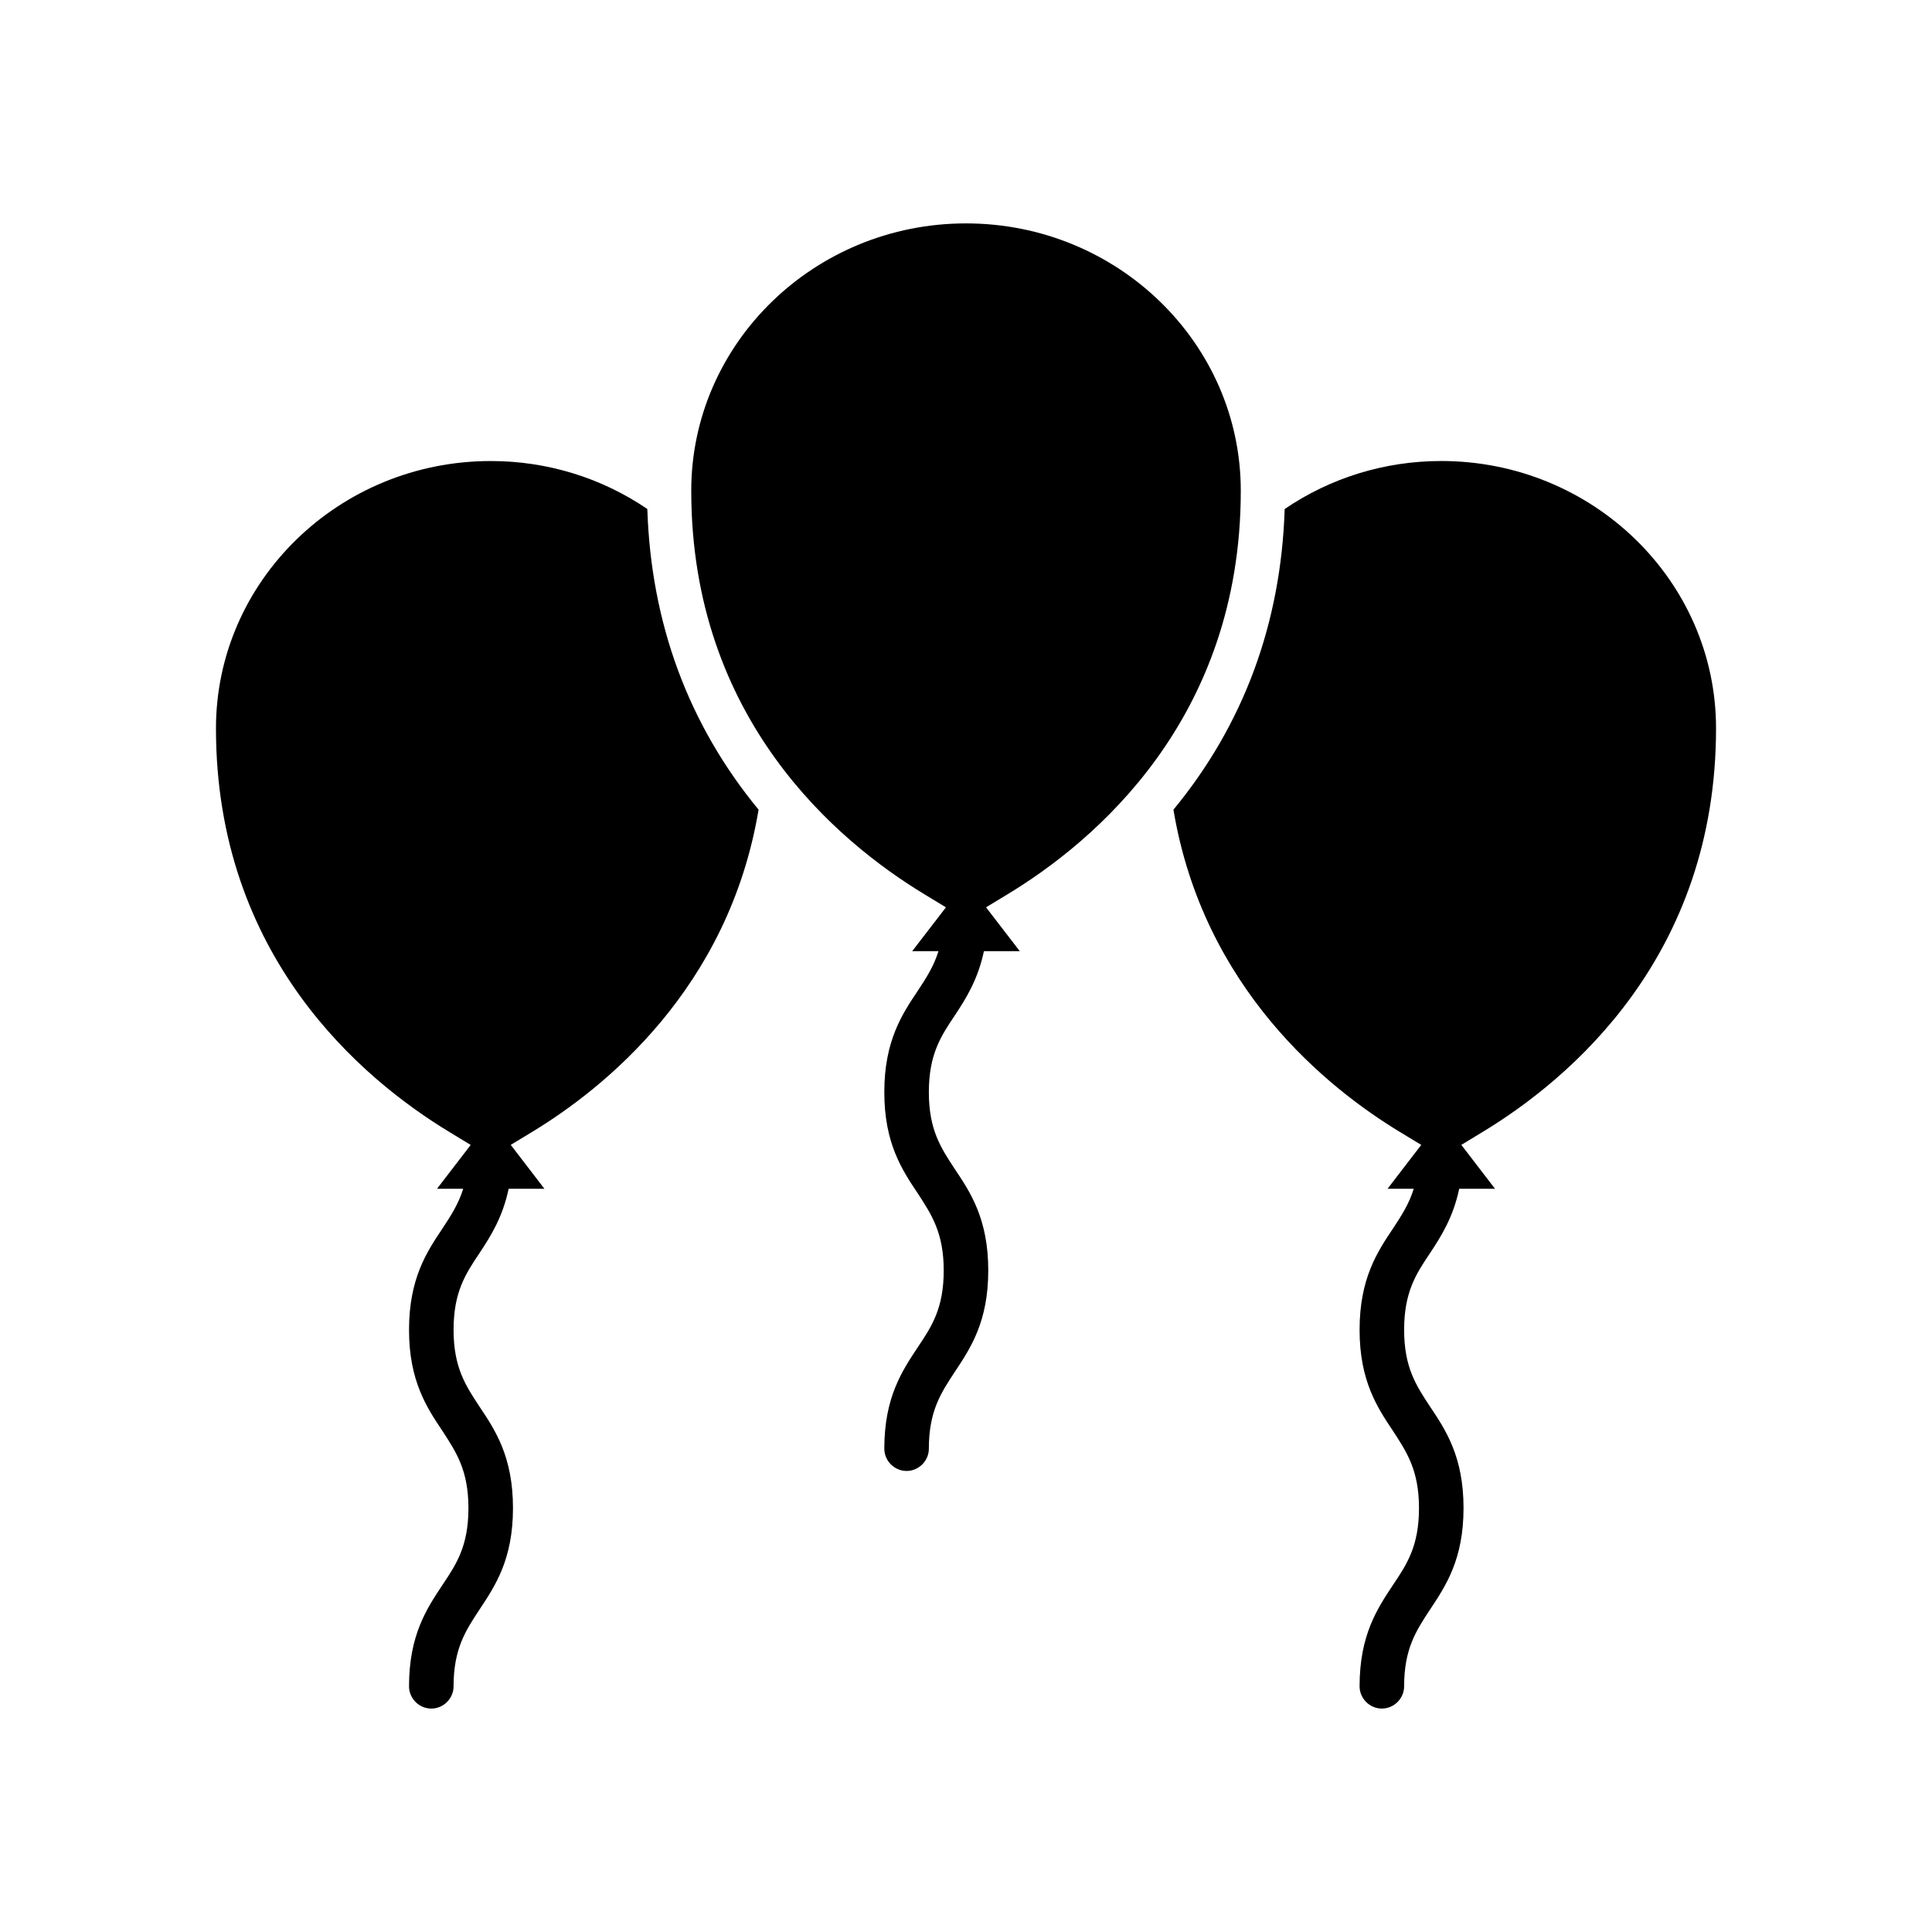 <?xml version="1.0" encoding="UTF-8"?>
<!-- Uploaded to: ICON Repo, www.iconrepo.com, Generator: ICON Repo Mixer Tools -->
<svg fill="#000000" width="800px" height="800px" version="1.1" viewBox="144 144 512 512" xmlns="http://www.w3.org/2000/svg">
 <g>
  <path d="m274.05 266.18c-40.156 0-72.816 31.781-72.816 70.848 0 60.449 38.762 92.969 61.867 106.97l5.637 3.426-8.93 11.617h6.941c-1.25 4.062-3.273 7.141-5.457 10.469-4.172 6.219-8.895 13.305-8.895 26.922 0 13.539 4.723 20.625 8.895 26.844 3.621 5.59 6.848 10.391 6.848 20.387s-3.148 14.801-6.848 20.309c-4.172 6.297-8.895 13.305-8.895 26.922 0 3.227 2.676 5.902 5.902 5.902s5.902-2.676 5.902-5.902c0-9.996 3.227-14.801 6.848-20.309 4.172-6.297 8.895-13.305 8.895-26.922 0-13.617-4.723-20.703-8.895-26.922-3.621-5.512-6.848-10.312-6.848-20.309 0-9.996 3.148-14.801 6.848-20.309 3.023-4.566 6.172-9.59 7.746-17.082h9.484l-8.926-11.637 5.637-3.418c19.02-11.516 52.105-37.918 60.039-85.41v-0.008c-18.586-22.555-28.504-49.367-29.48-79.68-12.227-8.312-26.582-12.711-41.5-12.711z"/>
  <path d="m472.82 274.05c0-39.07-32.66-70.848-72.816-70.848s-72.816 31.781-72.816 70.848c0 60.52 38.754 93 61.852 106.98l5.644 3.426-8.938 11.609h6.957c-1.25 4.062-3.273 7.141-5.457 10.469-4.172 6.219-8.895 13.305-8.895 26.922 0 13.539 4.723 20.625 8.895 26.844 3.621 5.59 6.848 10.391 6.848 20.387s-3.148 14.801-6.848 20.309c-4.172 6.297-8.895 13.305-8.895 26.922 0 3.227 2.676 5.902 5.902 5.902s5.902-2.676 5.902-5.902c0-9.996 3.227-14.801 6.848-20.309 4.172-6.297 8.895-13.305 8.895-26.922 0-13.617-4.723-20.703-8.895-26.922-3.621-5.512-6.848-10.312-6.848-20.309s3.148-14.801 6.848-20.309c3.023-4.566 6.172-9.59 7.746-17.082h9.5l-8.941-11.617 5.652-3.426c23.105-13.973 61.859-46.453 61.859-106.97z"/>
  <path d="m598.77 337.02c0-39.07-32.66-70.848-72.816-70.848-14.918 0-29.277 4.402-41.5 12.723-0.977 30.316-10.887 57.129-29.48 79.68 7.934 47.492 41.012 73.902 60.031 85.418l5.637 3.418-8.926 11.625h6.941c-1.25 4.062-3.273 7.141-5.457 10.469-4.172 6.219-8.895 13.305-8.895 26.922 0 13.539 4.723 20.625 8.895 26.844 3.621 5.59 6.848 10.391 6.848 20.387s-3.148 14.801-6.848 20.309c-4.172 6.297-8.895 13.305-8.895 26.922 0 3.227 2.676 5.902 5.902 5.902s5.902-2.676 5.902-5.902c0-9.996 3.227-14.801 6.848-20.309 4.172-6.297 8.895-13.305 8.895-26.922 0-13.617-4.723-20.703-8.895-26.922-3.621-5.512-6.848-10.312-6.848-20.309 0-9.996 3.148-14.801 6.848-20.309 3.023-4.566 6.172-9.59 7.746-17.082h9.492l-8.926-11.629 5.637-3.426c23.102-13.992 61.863-46.512 61.863-106.96z"/>
 </g>
</svg>